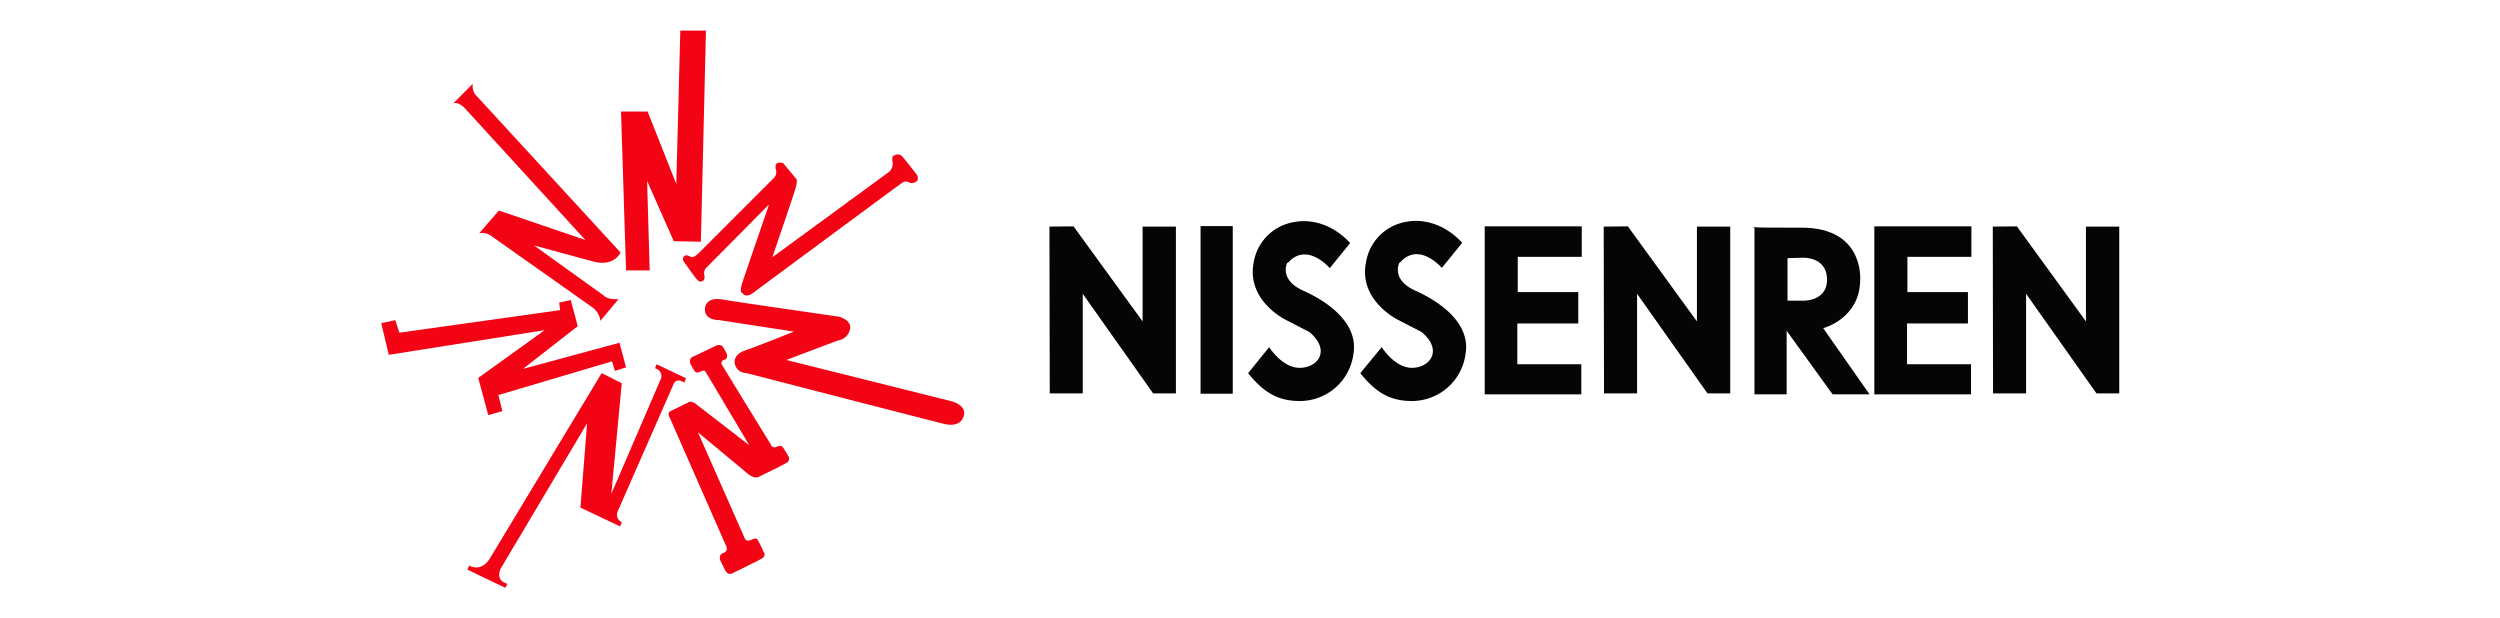 <svg id="レイヤー_1" data-name="レイヤー 1" xmlns="http://www.w3.org/2000/svg" viewBox="0 0 398.5 98.5"><defs><style>.cls-1{fill:#fff;}.cls-2{fill:#f20415;}.cls-3{fill:#050505;}</style></defs><rect class="cls-1" width="398.5" height="98.5"/><rect class="cls-1" width="398.5" height="98.5"/><polygon class="cls-2" points="103.56 43.1 99.79 43.1 98.99 17.78 103.23 17.78 107.8 29.32 108.44 4.88 112.53 4.88 111.72 38.53 107.4 38.45 103.15 28.84 103.56 43.1"/><polygon class="cls-2" points="61.97 56.56 60.77 51.51 63.01 51.03 63.66 53.03 89.29 49.43 89.13 48.23 90.98 47.83 92.09 51.99 83.36 58.8 98.75 54.63 99.79 58.56 98.02 59.12 97.55 57.6 79.44 62.97 80.08 65.53 77.83 66.17 76.23 60.24 86.81 52.63 61.97 56.56"/><path class="cls-2" d="M77.14,37.92l3.13-3.61L94.05,39,74.74,17.89s-1-1-1.76-.64l3.12-3.13a2.43,2.43,0,0,0,.4,1.68L99.66,41s-1,2.33-4.33,1.44l-9.45-2.56,11.14,8s.48.64,2.32.56l-2.89,3.45A3.12,3.12,0,0,0,95,49.62L79,38.32A2.43,2.43,0,0,0,77.14,37.92Z" transform="translate(-0.75 -0.75)"/><path class="cls-2" d="M113.12,49.94s0-1.93,2.8-1.45,18.51,2.73,18.51,2.73,2,.48,1.84,1.84A2.27,2.27,0,0,1,134.43,55c-.56.16-8.33,3.13-8.33,3.13l26.28,6.57s2.48.56,2,2.32-2.4,1.44-2.88,1.36-31.81-8.17-31.81-8.17a1.83,1.83,0,0,1-1.84-1.92s0-1.12,1.68-1.68,7.77-3,7.77-3l-11.93-1.84S113,51.86,113.12,49.94Z" transform="translate(-0.75 -0.75)"/><path class="cls-2" d="M112.14,41.08l12-12a1.23,1.23,0,0,0,.32-1.15s-.56-1.71,1.15-1.15l2.11,2.54s.16.28-.12,1.31-3.74,11.13-3.74,11.13L142.5,28.12a1.72,1.72,0,0,0,.51-1.59c-.11-1.11.17-.87.4-1.07a1,1,0,0,1,1.2.28c.39.43,2.26,2.82,2.26,2.82s.44.67,0,1.07a1.13,1.13,0,0,1-1.23.2,1,1,0,0,0-1,0c-.35.2-24,17.72-24,17.72s-1,.72-1.55-.08c0,0-.56,0,0-1.7s4.25-12.44,4.25-12.44l-10,10.09a1.29,1.29,0,0,0-.32,1.19s.24.88-.48,1c0,0-.27.24-.87-.51s-2-2.78-2-2.78a.61.61,0,0,1,.6-.88,4.92,4.92,0,0,0,.72.28C111.18,41.71,111.35,41.83,112.14,41.08Z" transform="translate(-0.75 -0.75)"/><path class="cls-2" d="M75.25,91.55l.3-.66s1.86,1.19,3.28-1.12L96.66,60.22l3.2,1.62L98.2,79.46,106,61.34a1.26,1.26,0,0,0-.83-1.88l.23-.65,4.7,2.23-.27.72s-1.11-.89-1.67.13L99.23,82.21A1.33,1.33,0,0,0,99.88,84l-.29.66-6.32-3,1.06-13.43L80.64,91.24s-1.17,2,1,2.56l-.35.65Z" transform="translate(-0.75 -0.75)"/><path class="cls-2" d="M107.53,67.38s-.53-.83.15-1.13,2.81-1.37,2.81-1.37.46-.31,1.14.23l8.55,6.61-7-11.78a.39.39,0,0,0-.46-.07l-.45.15a.58.58,0,0,1-.83-.15,8.22,8.22,0,0,1-.65-1.18s-.27-.8.38-1.07,3.8-1.82,3.8-1.82.68-.23,1,.23a12.48,12.48,0,0,1,.64,1.14s.15.57-.11.76a1.29,1.29,0,0,1-.42.22.5.5,0,0,0-.23.77c.31.56,7.79,12.72,7.79,12.72a.62.62,0,0,0,.87.34c.65-.26.87-.15,1.07.12s.87,1.4.87,1.4a.79.79,0,0,1-.15.91c-.42.35-4.64,2.36-4.64,2.36s-.64.42-1.78-.57L112,69.66l7.45,16.87a.6.6,0,0,0,.83.34c.65-.22,1-.49,1.29,0S122.61,89,122.61,89s.19.42-.53.84-4.63,2.31-4.63,2.31-.65.38-1.1-.49-.81-1.64-.81-1.64-.26-.79.39-1.06.84-.61.53-1.25Z" transform="translate(-0.75 -0.75)"/><polygon class="cls-3" points="167.28 36.12 171.12 36.08 182.13 51.23 182.13 36.12 187.44 36.12 187.44 62.71 183.81 62.71 172.59 46.83 172.59 62.71 167.33 62.71 167.28 36.12"/><polygon class="cls-3" points="255.63 36.12 259.48 36.08 270.49 51.23 270.49 36.12 275.8 36.12 275.8 62.71 272.17 62.71 260.95 46.83 260.95 62.71 255.68 62.71 255.63 36.12"/><polygon class="cls-3" points="317.65 36.12 321.49 36.08 332.5 51.23 332.5 36.12 337.81 36.12 337.81 62.71 334.18 62.71 322.96 46.83 322.96 62.71 317.69 62.71 317.65 36.12"/><rect class="cls-3" x="191.37" y="36.04" width="5.13" height="26.72"/><polygon class="cls-3" points="236.66 36.08 236.66 62.86 252.06 62.86 252.06 58.06 241.86 58.06 241.86 51.56 251.58 51.56 251.58 46.56 241.93 46.56 241.93 40.94 252.13 40.94 252.13 36.08 236.66 36.08"/><polygon class="cls-3" points="298.77 36.08 298.77 62.86 314.18 62.86 314.18 58.06 303.98 58.06 303.98 51.56 313.69 51.56 313.69 46.56 304.04 46.56 304.04 40.94 314.24 40.94 314.24 36.08 298.77 36.08"/><path class="cls-3" d="M291.37,53.06s5.89-1.51,5.89-7.74c0,0,.68-8.28-9.32-8.28-5.05,0-6.92,0-7.53-.08V63.61h5.13V53.47l7.33,10.14h5.89Zm-3.43-4.38h-2.26V41.9l2.54-.07s3.76-.14,3.76,3.49S287.94,48.68,287.94,48.68Z" transform="translate(-0.75 -0.75)"/><path class="cls-3" d="M280.41,37V36.9S279.81,36.93,280.41,37Z" transform="translate(-0.75 -0.75)"/><path class="cls-3" d="M205.93,42.64s-1.37,2.68,2.56,4.44,8.82,5.18,8,10.08a8.61,8.61,0,0,1-8.36,7.51c-3.7.06-6-1.42-8.43-4.44l3.36-4.15s2.11,3.41,5,3.3,4.78-2.85,1.42-5.7l-3.88-2c-1-.52-6.14-3.59-5-9.17a7.79,7.79,0,0,1,6.54-6.38c.57-.11,4.84-.91,8.83,3.36l-3.25,4s-3.64-4.27-6.66-.86" transform="translate(-0.75 -0.75)"/><path class="cls-3" d="M223.8,42.64s-1.37,2.68,2.56,4.44,8.83,5.18,8,10.08A8.63,8.63,0,0,1,226,64.67c-3.7.06-6-1.42-8.42-4.44L221,56.08s2.1,3.41,4.95,3.3,4.78-2.85,1.42-5.7l-3.87-2c-1-.52-6.15-3.59-5-9.17A7.8,7.8,0,0,1,225,36.09c.58-.11,4.85-.91,8.83,3.36l-3.25,4s-3.64-4.27-6.66-.86" transform="translate(-0.75 -0.75)"/></svg>